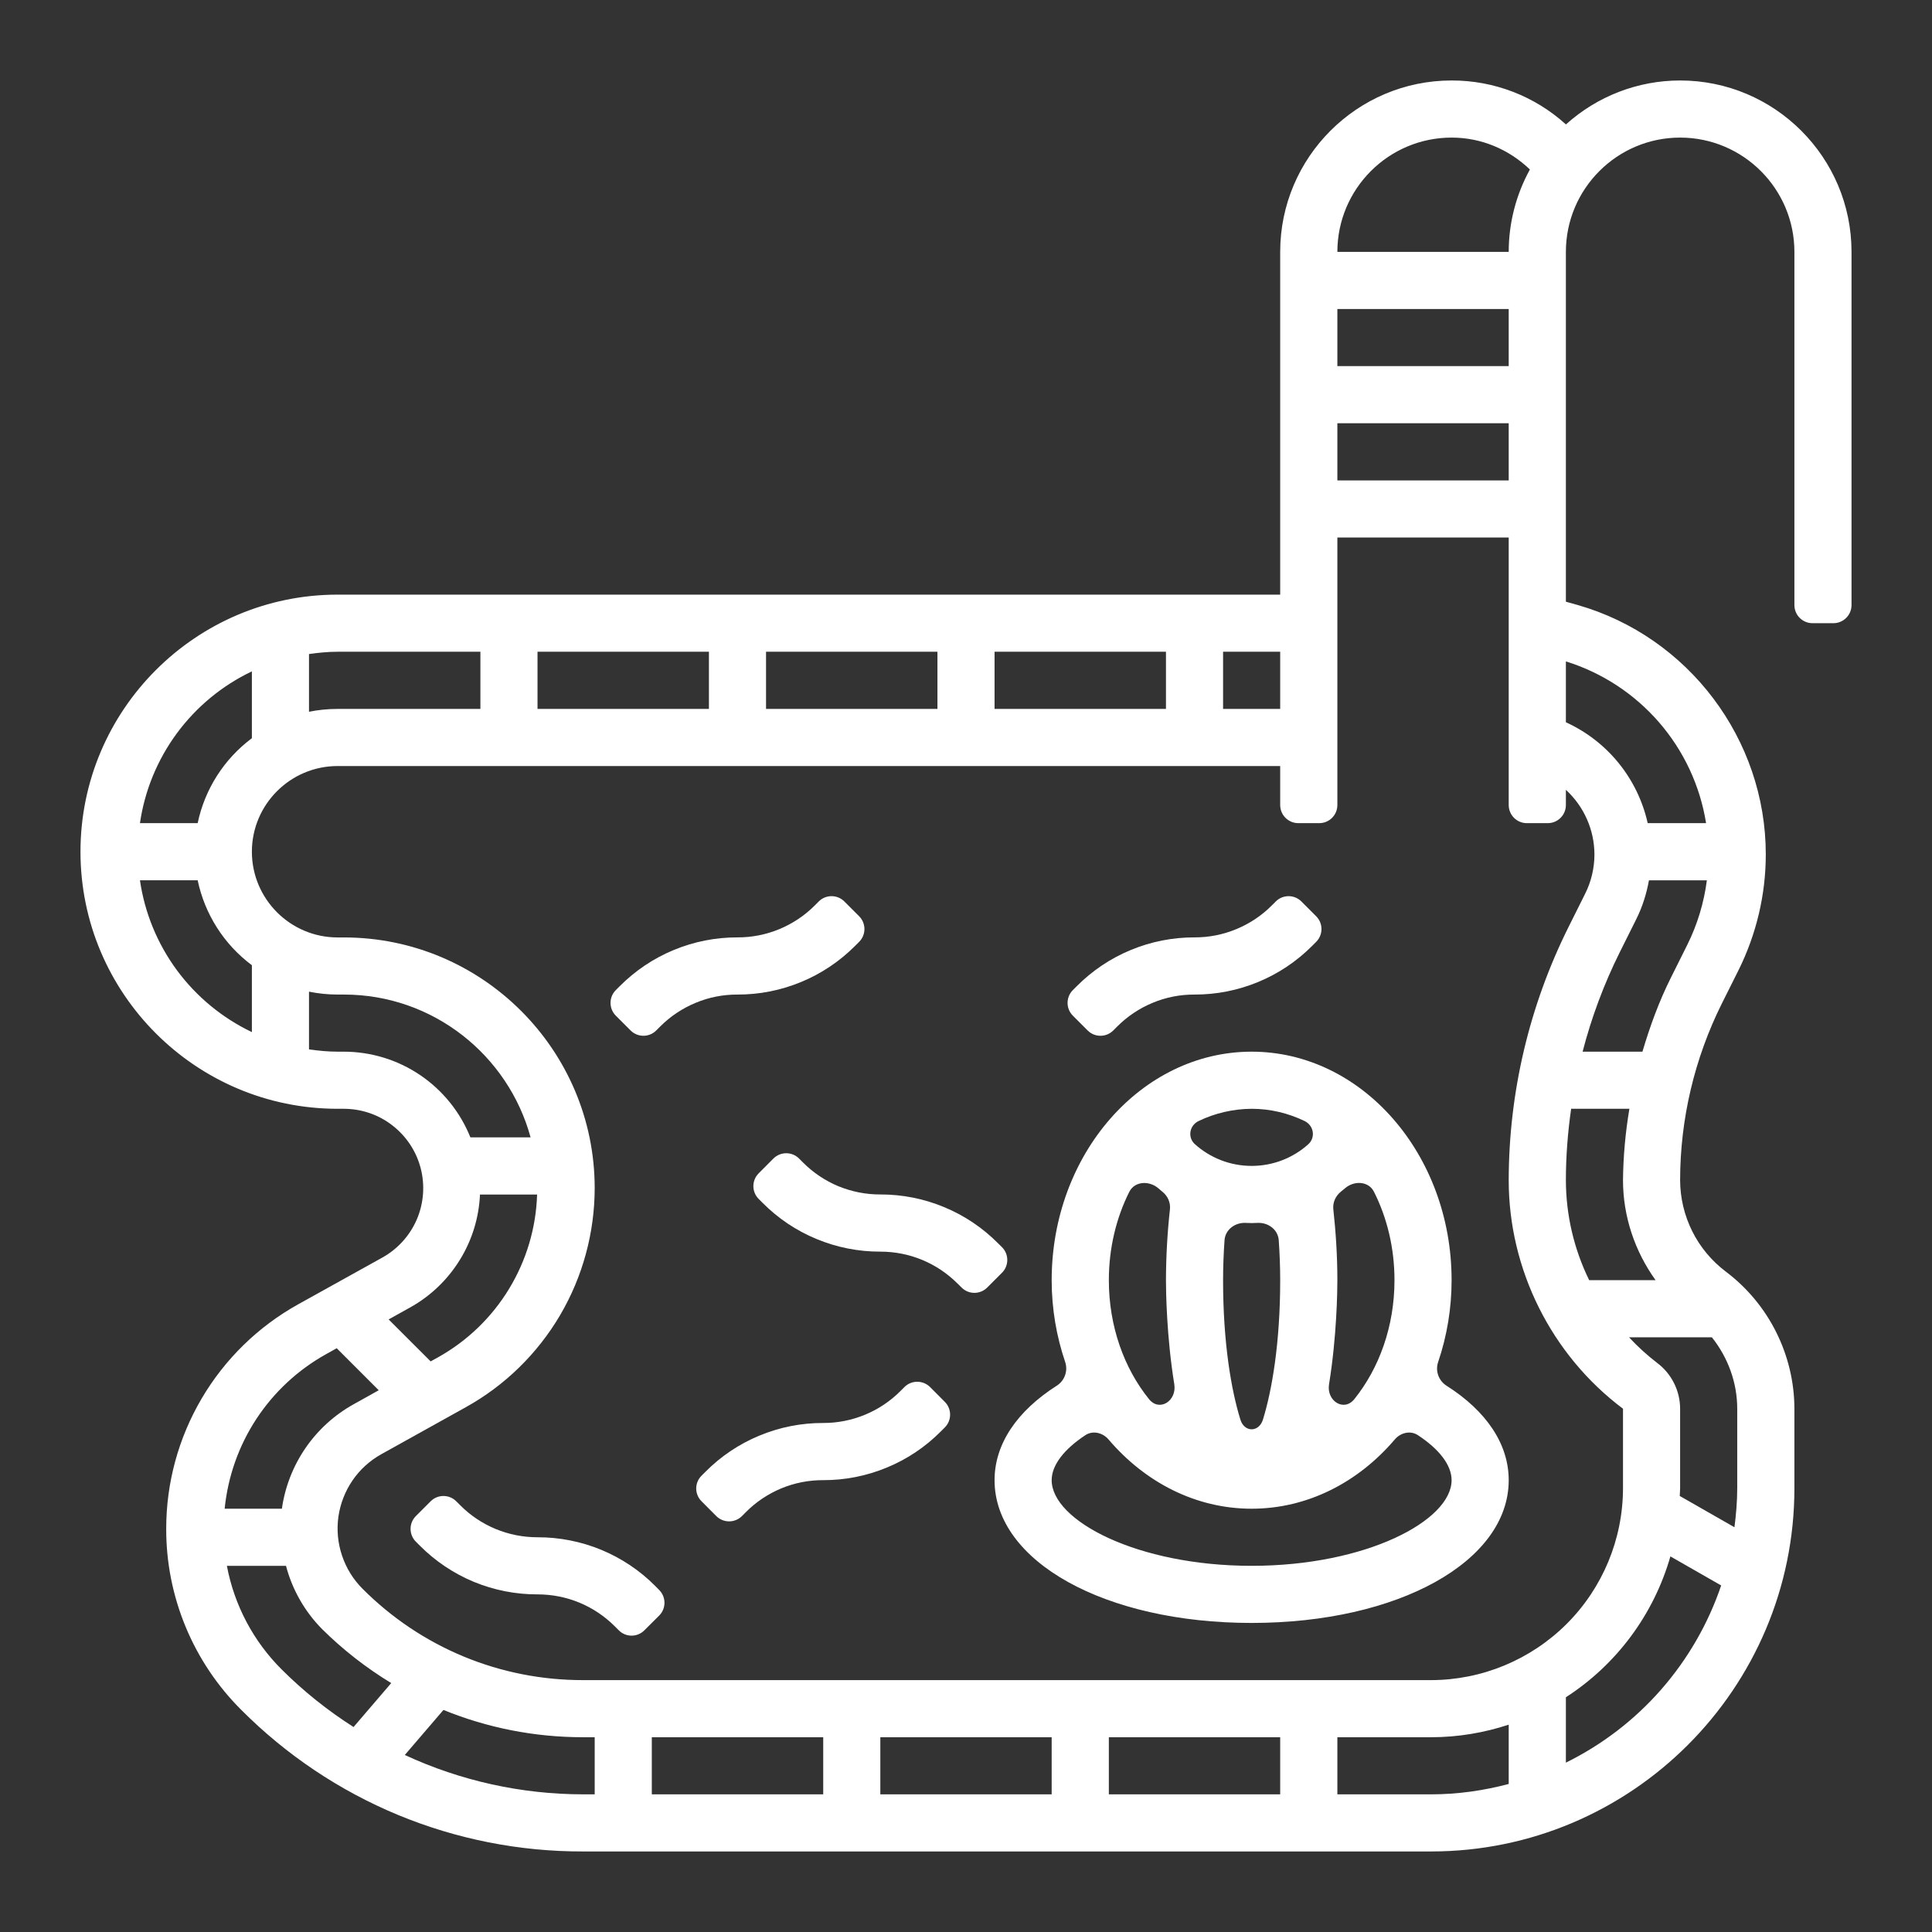 <?xml version="1.0" encoding="UTF-8"?> <svg xmlns="http://www.w3.org/2000/svg" width="32" height="32" viewBox="0 0 32 32" fill="none"><rect x="0" y="0" width="32" height="32" fill="#333333" stroke="none"/><path d="M27.828 1.333C27.129 1.333 26.455 1.593 25.937 2.061C25.418 1.591 24.743 1.331 24.043 1.333C22.478 1.333 21.204 2.606 21.204 4.172V9.849H5.592C3.244 9.849 1.333 11.76 1.333 14.107C1.333 16.455 3.244 18.365 5.592 18.365H5.697C5.988 18.366 6.271 18.462 6.5 18.641C6.73 18.819 6.895 19.068 6.968 19.35C7.041 19.632 7.018 19.93 6.904 20.197C6.789 20.464 6.589 20.686 6.335 20.828L4.938 21.604C4.276 21.972 3.724 22.511 3.34 23.164C2.956 23.817 2.753 24.56 2.753 25.318C2.751 25.876 2.861 26.429 3.074 26.944C3.288 27.46 3.601 27.928 3.997 28.322C4.739 29.067 5.621 29.658 6.592 30.061C7.564 30.463 8.606 30.669 9.658 30.666H23.703C27.021 30.666 29.721 27.967 29.721 24.649V23.333C29.72 22.892 29.616 22.458 29.419 22.064C29.222 21.67 28.937 21.327 28.585 21.062C28.351 20.885 28.16 20.657 28.029 20.394C27.898 20.131 27.829 19.842 27.828 19.548C27.829 18.532 28.066 17.531 28.519 16.622L28.794 16.072C29.091 15.475 29.247 14.818 29.247 14.151C29.247 12.244 27.966 10.546 26.132 10.021L25.936 9.966V4.172C25.936 3.128 26.784 2.279 27.828 2.279C28.872 2.279 29.721 3.128 29.721 4.172V10.022C29.721 10.188 29.855 10.322 30.021 10.322H30.367C30.532 10.322 30.667 10.188 30.667 10.022V4.172C30.667 2.606 29.394 1.333 27.828 1.333ZM24.043 2.279C24.537 2.279 24.991 2.474 25.34 2.807C25.11 3.225 24.989 3.695 24.989 4.172H22.151C22.151 3.128 22.999 2.279 24.043 2.279ZM22.151 5.118H24.989V6.064H22.151V5.118ZM22.151 7.01H24.989V7.957H22.151V7.01ZM20.258 10.795H21.204V11.742H20.258V10.795ZM16.473 10.795H19.312V11.742H16.473V10.795ZM12.688 10.795H15.527V11.742H12.688V10.795ZM8.903 10.795H11.742V11.742H8.903V10.795ZM5.118 10.833C5.274 10.811 5.431 10.795 5.592 10.795H7.957V11.742H5.592C5.43 11.742 5.271 11.758 5.118 11.789V10.833ZM4.172 11.12V12.227C3.711 12.571 3.392 13.071 3.274 13.634H2.318C2.396 13.095 2.607 12.583 2.93 12.145C3.254 11.706 3.68 11.354 4.172 11.12ZM4.172 17.095C3.68 16.86 3.254 16.508 2.93 16.07C2.607 15.631 2.396 15.12 2.318 14.58H3.274C3.392 15.143 3.711 15.643 4.172 15.987V17.095ZM5.697 17.419H5.592C5.431 17.419 5.274 17.403 5.118 17.381V16.425C5.271 16.456 5.43 16.473 5.592 16.473H5.697C7.174 16.473 8.417 17.478 8.788 18.838H7.791C7.623 18.42 7.334 18.061 6.961 17.808C6.588 17.555 6.148 17.42 5.697 17.419ZM6.794 21.655C7.13 21.468 7.413 21.197 7.615 20.87C7.818 20.543 7.933 20.169 7.95 19.785H8.896C8.879 20.338 8.718 20.877 8.43 21.35C8.143 21.822 7.737 22.213 7.254 22.482L7.133 22.549L6.437 21.854L6.794 21.655ZM7.713 23.309C8.361 22.95 8.9 22.423 9.276 21.785C9.651 21.147 9.849 20.42 9.85 19.679C9.85 17.39 7.987 15.527 5.697 15.527H5.592C4.809 15.527 4.172 14.89 4.172 14.107C4.172 13.325 4.809 12.688 5.592 12.688H21.204V13.334C21.204 13.5 21.339 13.634 21.504 13.634H21.851C22.016 13.634 22.151 13.5 22.151 13.334V8.903H24.989V13.334C24.989 13.5 25.124 13.634 25.289 13.634H25.636C25.801 13.634 25.936 13.5 25.936 13.334V13.082C26.084 13.218 26.203 13.383 26.284 13.567C26.366 13.751 26.408 13.95 26.409 14.152C26.409 14.376 26.356 14.602 26.255 14.803L25.98 15.354C25.33 16.657 24.991 18.092 24.989 19.548C24.989 21.029 25.697 22.444 26.882 23.333V24.649C26.881 25.492 26.546 26.3 25.95 26.896C25.354 27.491 24.546 27.827 23.703 27.828H9.658C8.979 27.829 8.306 27.697 7.679 27.437C7.052 27.177 6.483 26.795 6.004 26.314C5.85 26.16 5.734 25.972 5.665 25.765C5.595 25.558 5.575 25.338 5.605 25.122C5.636 24.906 5.716 24.7 5.839 24.52C5.962 24.34 6.126 24.192 6.316 24.086L7.713 23.309ZM27.422 21.204H26.322C26.069 20.688 25.937 20.122 25.936 19.548C25.936 19.152 25.967 18.757 26.023 18.365H26.988C26.922 18.756 26.886 19.152 26.882 19.548C26.882 20.147 27.078 20.726 27.422 21.204ZM5.398 22.431L5.577 22.331L6.273 23.027L5.857 23.259C5.539 23.436 5.266 23.684 5.06 23.984C4.854 24.285 4.72 24.628 4.669 24.989H3.721C3.774 24.459 3.953 23.95 4.245 23.504C4.537 23.059 4.932 22.691 5.398 22.431ZM5.856 28.605C5.426 28.331 5.027 28.012 4.666 27.652C4.197 27.185 3.88 26.586 3.758 25.935H4.737C4.841 26.33 5.047 26.692 5.335 26.983C5.68 27.325 6.065 27.625 6.48 27.877L5.856 28.605ZM9.85 29.72H9.658C8.638 29.719 7.63 29.497 6.705 29.068L7.345 28.322C8.07 28.618 8.852 28.774 9.658 28.774H9.85V29.72ZM13.635 29.72H10.796V28.774H13.635V29.72ZM17.419 29.72H14.581V28.774H17.419V29.72ZM21.204 29.72H18.366V28.774H21.204V29.72ZM24.989 29.548C24.578 29.657 24.148 29.72 23.703 29.72H22.151V28.774H23.703C24.152 28.774 24.584 28.699 24.989 28.566V29.548ZM25.936 29.195V28.112C26.776 27.57 27.391 26.741 27.667 25.779L28.508 26.26C28.293 26.894 27.955 27.48 27.514 27.984C27.073 28.488 26.536 28.899 25.936 29.195ZM28.354 22.15C28.62 22.483 28.774 22.9 28.774 23.333V24.649C28.774 24.869 28.755 25.084 28.728 25.296L27.822 24.778C27.823 24.735 27.828 24.693 27.828 24.649V23.333C27.828 23.037 27.687 22.754 27.45 22.576C27.282 22.447 27.126 22.305 26.982 22.15H28.354ZM27.947 15.649L27.672 16.2C27.477 16.59 27.328 17.001 27.204 17.419H26.213C26.36 16.852 26.565 16.302 26.826 15.777L27.101 15.226C27.203 15.023 27.271 14.805 27.312 14.581H28.271C28.223 14.952 28.114 15.313 27.947 15.649ZM28.258 13.634H27.291C27.21 13.27 27.045 12.929 26.81 12.639C26.575 12.349 26.276 12.118 25.936 11.963V10.955C26.534 11.141 27.068 11.49 27.479 11.964C27.889 12.437 28.159 13.015 28.258 13.634Z" fill="white"></path><path d="M16.473 24.516C16.473 25.864 18.304 26.881 20.731 26.881C23.159 26.881 24.989 25.864 24.989 24.516C24.989 23.919 24.62 23.371 23.958 22.951C23.828 22.868 23.77 22.706 23.82 22.56C23.968 22.124 24.043 21.666 24.043 21.204C24.043 19.117 22.557 17.419 20.731 17.419C18.905 17.419 17.419 19.117 17.419 21.204C17.419 21.682 17.5 22.139 17.643 22.56C17.692 22.706 17.634 22.868 17.504 22.951C16.843 23.372 16.473 23.919 16.473 24.516ZM22.277 19.682C22.428 19.551 22.667 19.561 22.757 19.739C22.973 20.167 23.097 20.668 23.097 21.204C23.097 21.969 22.843 22.663 22.432 23.174C22.258 23.39 21.968 23.202 22.013 22.928C22.142 22.134 22.151 21.375 22.151 21.204C22.151 20.799 22.125 20.404 22.084 20.028C22.072 19.917 22.122 19.808 22.209 19.738C22.232 19.72 22.255 19.701 22.277 19.682ZM20.731 18.365C21.04 18.365 21.336 18.437 21.607 18.567C21.76 18.641 21.795 18.839 21.669 18.953C21.416 19.179 21.087 19.311 20.731 19.311C20.375 19.311 20.044 19.178 19.791 18.951C19.666 18.838 19.701 18.641 19.852 18.568C20.126 18.436 20.426 18.367 20.731 18.365ZM21.204 21.204C21.204 22.249 21.067 23.031 20.918 23.514C20.851 23.727 20.611 23.727 20.545 23.514C20.395 23.031 20.258 22.249 20.258 21.204C20.258 20.979 20.267 20.758 20.282 20.542C20.294 20.366 20.457 20.246 20.633 20.255C20.666 20.257 20.698 20.258 20.731 20.258C20.764 20.258 20.797 20.257 20.829 20.255C21.005 20.246 21.168 20.366 21.18 20.542C21.195 20.758 21.204 20.979 21.204 21.204ZM18.705 19.74C18.795 19.562 19.035 19.552 19.186 19.682C19.207 19.701 19.23 19.72 19.252 19.738C19.34 19.808 19.39 19.917 19.378 20.029C19.335 20.419 19.313 20.811 19.312 21.204C19.312 21.375 19.321 22.134 19.45 22.928C19.494 23.202 19.205 23.39 19.031 23.174C18.619 22.663 18.366 21.969 18.366 21.204C18.366 20.669 18.49 20.168 18.705 19.74ZM17.977 23.771C18.101 23.689 18.264 23.729 18.361 23.842C18.963 24.549 19.802 24.989 20.731 24.989C21.66 24.989 22.5 24.549 23.102 23.842C23.198 23.729 23.361 23.689 23.485 23.771C23.838 24.003 24.043 24.267 24.043 24.516C24.043 25.186 22.627 25.935 20.731 25.935C18.836 25.935 17.419 25.186 17.419 24.516C17.419 24.267 17.625 24.003 17.977 23.771ZM10.934 17.003C11.102 16.834 11.302 16.701 11.522 16.61C11.741 16.518 11.977 16.472 12.215 16.473C12.577 16.474 12.936 16.403 13.271 16.264C13.605 16.126 13.909 15.922 14.165 15.665L14.23 15.6C14.347 15.483 14.347 15.293 14.23 15.176L13.985 14.931C13.868 14.814 13.678 14.814 13.561 14.931L13.496 14.996C13.328 15.165 13.128 15.298 12.909 15.389C12.689 15.48 12.453 15.527 12.215 15.526C11.853 15.525 11.494 15.596 11.159 15.735C10.825 15.873 10.521 16.077 10.265 16.334L10.2 16.399C10.083 16.516 10.083 16.706 10.2 16.823L10.445 17.068C10.562 17.185 10.752 17.185 10.869 17.068L10.934 17.003ZM14.915 23.039C14.747 23.208 14.548 23.341 14.328 23.432C14.108 23.523 13.872 23.57 13.634 23.569C13.272 23.568 12.913 23.639 12.579 23.778C12.244 23.916 11.94 24.12 11.685 24.377L11.62 24.442C11.502 24.559 11.502 24.749 11.62 24.866L11.864 25.111C11.982 25.228 12.171 25.228 12.289 25.111L12.354 25.046C12.521 24.877 12.721 24.744 12.941 24.652C13.161 24.561 13.396 24.515 13.634 24.516C13.997 24.517 14.355 24.446 14.69 24.307C15.025 24.169 15.329 23.965 15.584 23.708L15.649 23.643C15.766 23.526 15.766 23.336 15.649 23.219L15.405 22.974C15.287 22.857 15.097 22.857 14.98 22.974L14.915 23.039ZM13.235 19.189C13.118 19.072 12.928 19.072 12.81 19.189L12.566 19.434C12.449 19.551 12.449 19.741 12.566 19.858L12.631 19.923C12.886 20.18 13.19 20.384 13.525 20.522C13.86 20.661 14.218 20.732 14.581 20.731C15.064 20.731 15.519 20.919 15.861 21.261L15.927 21.326C16.044 21.443 16.234 21.443 16.351 21.326L16.596 21.081C16.713 20.964 16.713 20.774 16.596 20.657L16.53 20.592C16.275 20.335 15.971 20.131 15.636 19.993C15.302 19.854 14.943 19.783 14.581 19.784C14.343 19.785 14.107 19.738 13.887 19.648C13.667 19.556 13.468 19.423 13.3 19.254L13.235 19.189ZM8.903 26.408C9.387 26.408 9.842 26.596 10.184 26.938L10.249 27.003C10.366 27.121 10.556 27.121 10.673 27.003L10.918 26.759C11.035 26.642 11.035 26.452 10.918 26.335L10.853 26.269C10.598 26.012 10.294 25.809 9.959 25.67C9.624 25.532 9.265 25.461 8.903 25.462C8.665 25.462 8.43 25.416 8.21 25.325C7.99 25.234 7.79 25.1 7.622 24.931L7.557 24.866C7.44 24.749 7.25 24.749 7.133 24.866L6.888 25.111C6.771 25.228 6.771 25.418 6.888 25.535L6.954 25.601C7.209 25.857 7.513 26.061 7.847 26.2C8.182 26.338 8.541 26.409 8.903 26.408ZM18.504 17.003C18.672 16.834 18.872 16.701 19.091 16.61C19.311 16.518 19.547 16.472 19.785 16.473C20.147 16.474 20.506 16.403 20.841 16.264C21.175 16.126 21.479 15.922 21.735 15.665L21.8 15.6C21.917 15.483 21.917 15.293 21.8 15.176L21.555 14.931C21.438 14.814 21.248 14.814 21.131 14.931L21.066 14.996C20.898 15.165 20.698 15.298 20.478 15.389C20.259 15.48 20.023 15.527 19.785 15.526C19.423 15.525 19.064 15.596 18.729 15.735C18.395 15.873 18.091 16.077 17.835 16.334L17.77 16.399C17.653 16.516 17.653 16.706 17.77 16.823L18.015 17.068C18.132 17.185 18.322 17.185 18.439 17.068L18.504 17.003Z" fill="white"></path></svg> 